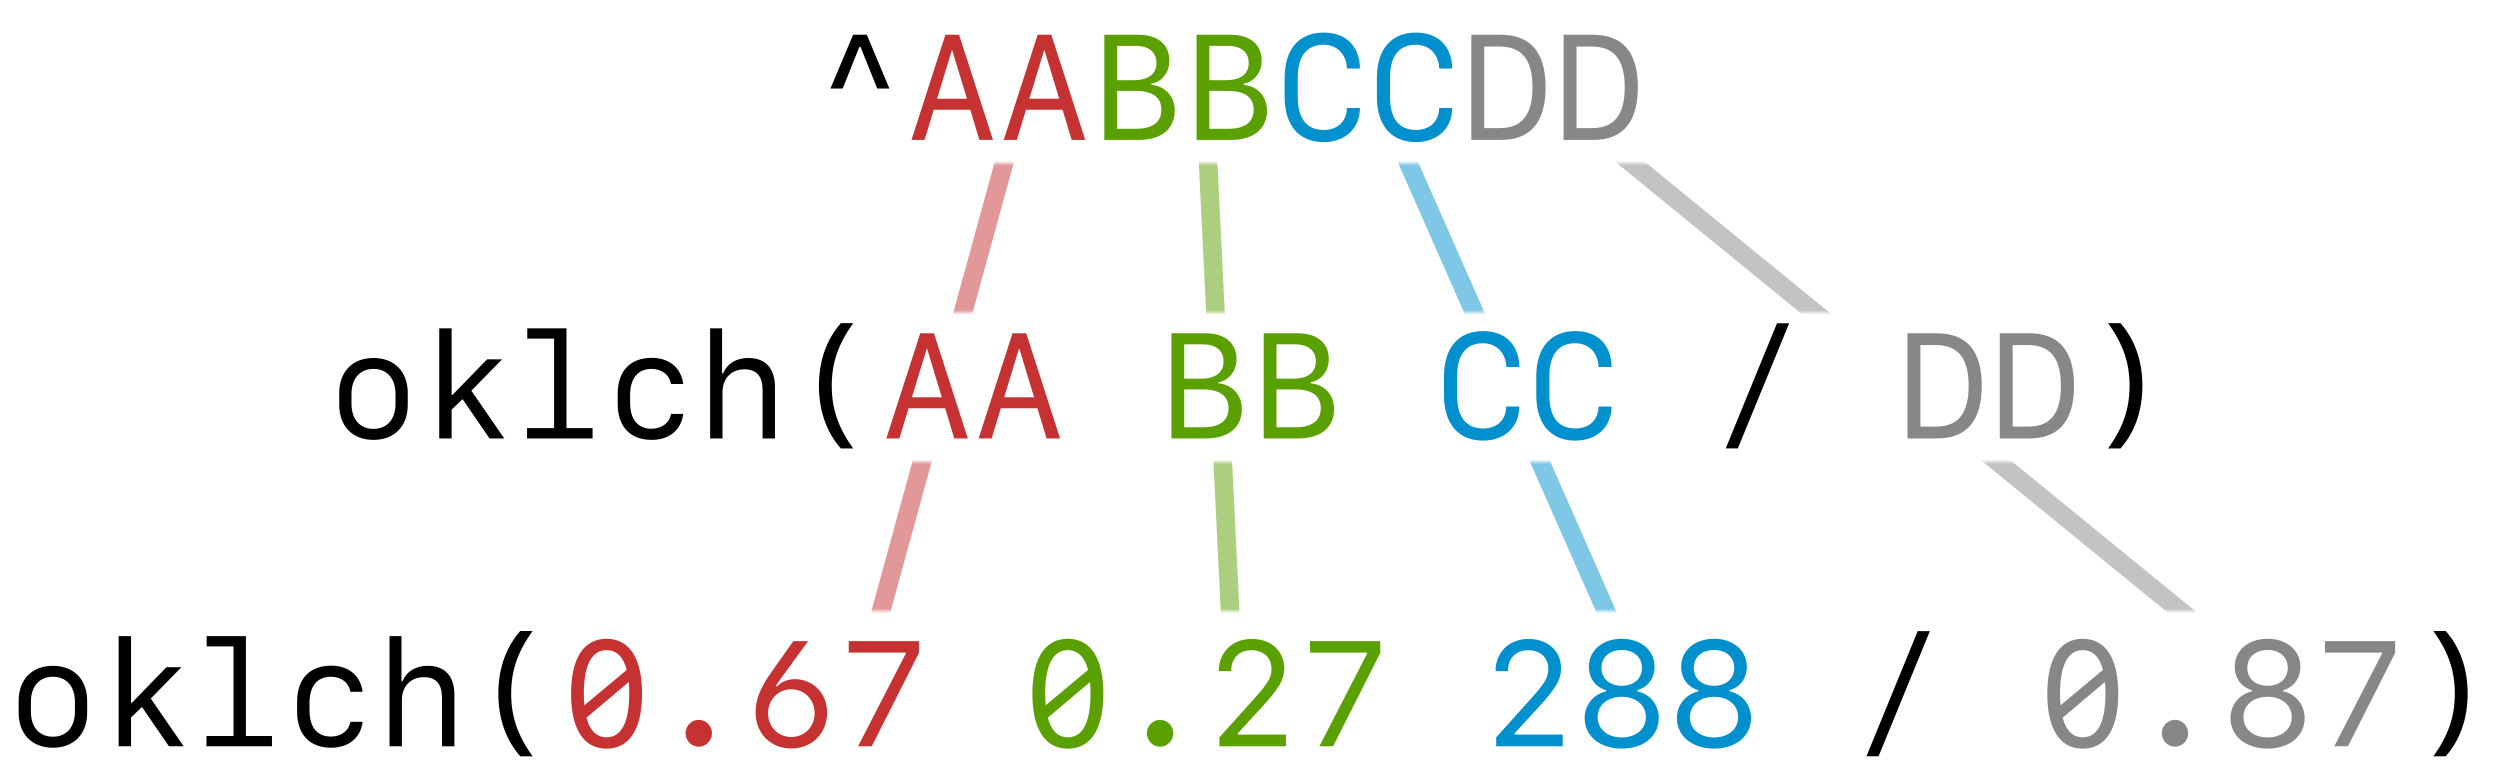 <svg width="536" height="168" viewBox="0 0 536 168" fill="none" xmlns="http://www.w3.org/2000/svg">
<path d="M11.344 160.312C6.859 160.312 4 157.391 4 152.812V150.25C4 145.672 6.859 142.75 11.344 142.75C15.828 142.75 18.688 145.672 18.688 150.25V152.812C18.688 157.391 15.828 160.312 11.344 160.312ZM11.344 145.094C8.438 145.094 6.625 147.156 6.625 150.484V152.562C6.625 155.906 8.438 157.953 11.344 157.953C14.25 157.953 16.062 155.906 16.062 152.562V150.484C16.062 147.156 14.25 145.094 11.344 145.094ZM28.297 150.656L35.688 143.047H38.906L32.328 149.766L39.375 160H36.219L30.438 151.578L28.094 153.828V160H25.438V136.391H28.094V150.656H28.297ZM58.312 160H44.266V157.797H50.062V138.594H44.312V136.391H52.719V157.797H58.312V160ZM77.75 148.328H75.125C74.797 146.344 73.141 145.094 70.953 145.094C68 145.094 66.359 147.109 66.359 150.75V152.281C66.359 155.922 68 157.922 70.953 157.922C73.141 157.922 74.797 156.688 75.125 154.75H77.75C77.328 158.203 74.75 160.312 71 160.312C66.391 160.312 63.703 157.484 63.703 152.625V150.406C63.703 145.547 66.391 142.719 71 142.719C74.75 142.719 77.312 144.844 77.75 148.328ZM83.516 160V136.391H86.078V146.047H86.297C87.188 143.938 89.141 142.75 91.734 142.75C95.422 142.75 97.422 144.969 97.422 149.016V160H94.766V149.688C94.766 146.641 93.516 145.188 90.859 145.188C88.062 145.188 86.172 147.141 86.172 150.031V160H83.516ZM106.844 148.719C106.844 143.422 108.438 138.812 111.547 135.281H114.188C110.953 139.828 109.594 143.812 109.594 148.719C109.594 153.625 110.953 157.609 114.188 162.156H111.547C108.438 158.625 106.844 154.031 106.844 148.719ZM402.766 162.141H400.172L411.156 135.312H413.766L402.766 162.141ZM529.062 148.719C529.062 154.031 527.469 158.625 524.359 162.156H521.719C524.953 157.609 526.312 153.625 526.312 148.719C526.312 143.812 524.953 139.828 521.719 135.281H524.359C527.469 138.812 529.062 143.422 529.062 148.719Z" fill="black"/>
<path d="M130.047 160.516C125.141 160.516 122.438 156.328 122.438 148.734C122.438 141.141 125.141 136.953 130.047 136.953C134.938 136.953 137.656 141.141 137.656 148.734C137.656 156.328 134.938 160.516 130.047 160.516ZM125.172 148.734C125.172 149.625 125.219 150.453 125.281 151.219L134.375 143.625C133.641 140.828 132.172 139.391 130.047 139.391C126.859 139.391 125.172 142.609 125.172 148.734ZM130.047 158.078C133.234 158.078 134.906 154.844 134.906 148.734C134.906 147.828 134.875 147 134.797 146.219L125.734 153.875C126.469 156.641 127.922 158.078 130.047 158.078ZM149.812 160.094C148.266 160.094 146.984 158.797 146.984 157.203C146.984 155.625 148.266 154.328 149.812 154.328C151.359 154.328 152.641 155.625 152.641 157.203C152.641 158.797 151.359 160.094 149.812 160.094ZM177.328 152.766C177.328 157.234 174.109 160.469 169.641 160.469C165.203 160.469 162 157.25 162 152.766C162 150.125 162.891 147.734 165.047 144.594C165.25 144.25 169.938 137.688 170.094 137.453H173.266L167.109 145.906C166.422 146.875 166.484 146.812 166.375 147.062L166.609 147.188C167.281 146.281 168.906 145.609 170.344 145.609C174.359 145.609 177.328 148.656 177.328 152.766ZM169.656 158.016C172.5 158.016 174.656 155.797 174.656 152.906C174.656 150 172.5 147.781 169.656 147.781C166.828 147.781 164.672 150 164.672 152.906C164.672 155.797 166.828 158.016 169.656 158.016ZM183.969 160L194.203 140.125V139.922H181.969V137.453H197.016V140L186.906 160H183.969Z" fill="#C63232"/>
<path d="M228.953 160.516C224.047 160.516 221.344 156.328 221.344 148.734C221.344 141.141 224.047 136.953 228.953 136.953C233.844 136.953 236.562 141.141 236.562 148.734C236.562 156.328 233.844 160.516 228.953 160.516ZM224.078 148.734C224.078 149.625 224.125 150.453 224.188 151.219L233.281 143.625C232.547 140.828 231.078 139.391 228.953 139.391C225.766 139.391 224.078 142.609 224.078 148.734ZM228.953 158.078C232.141 158.078 233.812 154.844 233.812 148.734C233.812 147.828 233.781 147 233.703 146.219L224.641 153.875C225.375 156.641 226.828 158.078 228.953 158.078ZM248.719 160.094C247.172 160.094 245.891 158.797 245.891 157.203C245.891 155.625 247.172 154.328 248.719 154.328C250.266 154.328 251.547 155.625 251.547 157.203C251.547 158.797 250.266 160.094 248.719 160.094ZM261.312 143.797C261.312 139.828 264.25 136.984 268.359 136.984C272.5 136.984 275.344 139.547 275.344 143.312C275.344 145.656 274.281 147.531 270.688 151.453L265.375 157.234V157.5H275.703V160H261.438V158.094L269.062 149.609C271.922 146.406 272.609 145.203 272.609 143.422C272.609 141 270.906 139.406 268.281 139.406C265.688 139.406 263.969 141.141 263.969 143.797V143.891H261.312V143.797ZM282.875 160L293.109 140.125V139.922H280.875V137.453H295.922V140L285.812 160H282.875Z" fill="#5AA000"/>
<path d="M320.656 143.797C320.656 139.828 323.594 136.984 327.703 136.984C331.844 136.984 334.688 139.547 334.688 143.312C334.688 145.656 333.625 147.531 330.031 151.453L324.719 157.234V157.5H335.047V160H320.781V158.094L328.406 149.609C331.266 146.406 331.953 145.203 331.953 143.422C331.953 141 330.25 139.406 327.625 139.406C325.031 139.406 323.312 141.141 323.312 143.797V143.891H320.656V143.797ZM347.703 160.5C343.016 160.5 339.75 157.812 339.75 153.969C339.75 151.172 341.562 148.891 344.344 148.219V147.969C342.078 147.344 340.656 145.406 340.656 142.953C340.656 139.438 343.594 136.953 347.703 136.953C351.812 136.953 354.734 139.438 354.734 142.953C354.734 145.406 353.344 147.328 351.047 147.969V148.219C353.781 148.797 355.641 151.125 355.641 153.969C355.641 157.812 352.391 160.5 347.703 160.5ZM347.703 147.031C350.312 147.031 352.031 145.5 352.031 143.188C352.031 140.891 350.312 139.359 347.703 139.359C345.094 139.359 343.359 140.891 343.359 143.188C343.359 145.5 345.094 147.031 347.703 147.031ZM347.703 158.109C350.766 158.109 352.875 156.328 352.875 153.75C352.875 151.172 350.766 149.391 347.703 149.391C344.641 149.391 342.531 151.172 342.531 153.75C342.531 156.328 344.641 158.109 347.703 158.109ZM367.484 160.5C362.797 160.5 359.531 157.812 359.531 153.969C359.531 151.172 361.344 148.891 364.125 148.219V147.969C361.859 147.344 360.438 145.406 360.438 142.953C360.438 139.438 363.375 136.953 367.484 136.953C371.594 136.953 374.516 139.438 374.516 142.953C374.516 145.406 373.125 147.328 370.828 147.969V148.219C373.562 148.797 375.422 151.125 375.422 153.969C375.422 157.812 372.172 160.5 367.484 160.5ZM367.484 147.031C370.094 147.031 371.812 145.5 371.812 143.188C371.812 140.891 370.094 139.359 367.484 139.359C364.875 139.359 363.141 140.891 363.141 143.188C363.141 145.5 364.875 147.031 367.484 147.031ZM367.484 158.109C370.547 158.109 372.656 156.328 372.656 153.75C372.656 151.172 370.547 149.391 367.484 149.391C364.422 149.391 362.312 151.172 362.312 153.75C362.312 156.328 364.422 158.109 367.484 158.109Z" fill="#0090CD"/>
<path d="M446.547 160.516C441.641 160.516 438.938 156.328 438.938 148.734C438.938 141.141 441.641 136.953 446.547 136.953C451.438 136.953 454.156 141.141 454.156 148.734C454.156 156.328 451.438 160.516 446.547 160.516ZM441.672 148.734C441.672 149.625 441.719 150.453 441.781 151.219L450.875 143.625C450.141 140.828 448.672 139.391 446.547 139.391C443.359 139.391 441.672 142.609 441.672 148.734ZM446.547 158.078C449.734 158.078 451.406 154.844 451.406 148.734C451.406 147.828 451.375 147 451.297 146.219L442.234 153.875C442.969 156.641 444.422 158.078 446.547 158.078ZM466.312 160.094C464.766 160.094 463.484 158.797 463.484 157.203C463.484 155.625 464.766 154.328 466.312 154.328C467.859 154.328 469.141 155.625 469.141 157.203C469.141 158.797 467.859 160.094 466.312 160.094ZM486.172 160.5C481.484 160.5 478.219 157.812 478.219 153.969C478.219 151.172 480.031 148.891 482.812 148.219V147.969C480.547 147.344 479.125 145.406 479.125 142.953C479.125 139.438 482.062 136.953 486.172 136.953C490.281 136.953 493.203 139.438 493.203 142.953C493.203 145.406 491.812 147.328 489.516 147.969V148.219C492.25 148.797 494.109 151.125 494.109 153.969C494.109 157.812 490.859 160.5 486.172 160.5ZM486.172 147.031C488.781 147.031 490.5 145.5 490.5 143.188C490.5 140.891 488.781 139.359 486.172 139.359C483.562 139.359 481.828 140.891 481.828 143.188C481.828 145.5 483.562 147.031 486.172 147.031ZM486.172 158.109C489.234 158.109 491.344 156.328 491.344 153.75C491.344 151.172 489.234 149.391 486.172 149.391C483.109 149.391 481 151.172 481 153.75C481 156.328 483.109 158.109 486.172 158.109ZM500.469 160L510.703 140.125V139.922H498.469V137.453H513.516V140L503.406 160H500.469Z" fill="#878787"/>
<path d="M80.078 94.312C75.594 94.312 72.734 91.391 72.734 86.812V84.25C72.734 79.672 75.594 76.75 80.078 76.75C84.562 76.75 87.422 79.672 87.422 84.25V86.812C87.422 91.391 84.562 94.312 80.078 94.312ZM80.078 79.094C77.172 79.094 75.359 81.156 75.359 84.484V86.562C75.359 89.906 77.172 91.953 80.078 91.953C82.984 91.953 84.797 89.906 84.797 86.562V84.484C84.797 81.156 82.984 79.094 80.078 79.094ZM97.031 84.656L104.422 77.047H107.641L101.062 83.766L108.109 94H104.953L99.172 85.578L96.828 87.828V94H94.172V70.391H96.828V84.656H97.031ZM127.047 94H113V91.797H118.797V72.594H113.047V70.391H121.453V91.797H127.047V94ZM146.484 82.328H143.859C143.531 80.344 141.875 79.094 139.688 79.094C136.734 79.094 135.094 81.109 135.094 84.75V86.281C135.094 89.922 136.734 91.922 139.688 91.922C141.875 91.922 143.531 90.688 143.859 88.75H146.484C146.062 92.203 143.484 94.312 139.734 94.312C135.125 94.312 132.438 91.484 132.438 86.625V84.406C132.438 79.547 135.125 76.719 139.734 76.719C143.484 76.719 146.047 78.844 146.484 82.328ZM152.25 94V70.391H154.812V80.047H155.031C155.922 77.938 157.875 76.75 160.469 76.75C164.156 76.75 166.156 78.969 166.156 83.016V94H163.5V83.688C163.5 80.641 162.25 79.188 159.594 79.188C156.797 79.188 154.906 81.141 154.906 84.031V94H152.25ZM175.578 82.719C175.578 77.422 177.172 72.812 180.281 69.281H182.922C179.688 73.828 178.328 77.812 178.328 82.719C178.328 87.625 179.688 91.609 182.922 96.156H180.281C177.172 92.625 175.578 88.031 175.578 82.719ZM372.594 96.141H370L380.984 69.312H383.594L372.594 96.141ZM459.328 82.719C459.328 88.031 457.734 92.625 454.625 96.156H451.984C455.219 91.609 456.578 87.625 456.578 82.719C456.578 77.812 455.219 73.828 451.984 69.281H454.625C457.734 72.812 459.328 77.422 459.328 82.719Z" fill="black"/>
<path d="M204.594 94L202.641 87.531H194.797L192.828 94H190.031L197.297 71.453H200.234L207.5 94H204.594ZM198.688 74.766L195.516 85.172H201.922L198.766 74.766H198.688ZM224.375 94L222.422 87.531H214.578L212.609 94H209.812L217.078 71.453H220.016L227.281 94H224.375ZM218.469 74.766L215.297 85.172H221.703L218.547 74.766H218.469Z" fill="#C63232"/>
<path d="M258.531 94H251.156V71.453H258.453C262.609 71.453 265.109 73.531 265.109 77.031C265.109 79.516 263.5 81.562 261.234 81.953V82.188C264.266 82.484 266.25 84.688 266.25 87.703C266.25 91.656 263.375 94 258.531 94ZM253.891 73.828V81.188H257.406C260.609 81.188 262.328 79.891 262.328 77.516C262.328 75.156 260.703 73.828 257.828 73.828H253.891ZM253.891 91.609H257.938C261.516 91.609 263.391 90.203 263.391 87.516C263.391 84.859 261.5 83.484 257.844 83.484H253.891V91.609ZM278.312 94H270.938V71.453H278.234C282.391 71.453 284.891 73.531 284.891 77.031C284.891 79.516 283.281 81.562 281.016 81.953V82.188C284.047 82.484 286.031 84.688 286.031 87.703C286.031 91.656 283.156 94 278.312 94ZM273.672 73.828V81.188H277.188C280.391 81.188 282.109 79.891 282.109 77.516C282.109 75.156 280.484 73.828 277.609 73.828H273.672ZM273.672 91.609H277.719C281.297 91.609 283.172 90.203 283.172 87.516C283.172 84.859 281.281 83.484 277.625 83.484H273.672V91.609Z" fill="#5AA000"/>
<path d="M317.969 91.859C320.969 91.859 322.875 90.062 322.953 87.156H325.734C325.734 91.516 322.578 94.469 317.969 94.469C312.672 94.469 309.594 90.891 309.594 84.734V80.719C309.594 74.562 312.672 70.984 317.969 70.984C322.719 70.984 325.656 73.875 325.75 78.688H322.953C322.859 75.641 320.844 73.594 317.953 73.594C314.312 73.594 312.406 76.047 312.406 80.719V84.734C312.406 89.406 314.312 91.859 317.969 91.859ZM337.75 91.859C340.75 91.859 342.656 90.062 342.734 87.156H345.516C345.516 91.516 342.359 94.469 337.75 94.469C332.453 94.469 329.375 90.891 329.375 84.734V80.719C329.375 74.562 332.453 70.984 337.75 70.984C342.5 70.984 345.438 73.875 345.531 78.688H342.734C342.641 75.641 340.625 73.594 337.734 73.594C334.094 73.594 332.188 76.047 332.188 80.719V84.734C332.188 89.406 334.094 91.859 337.75 91.859Z" fill="#0090CD"/>
<path d="M408.969 71.453H415.281C421.672 71.453 424.891 75.219 424.891 82.688C424.891 90.219 421.672 94 415.281 94H408.969V71.453ZM411.734 73.984V91.469H415.031C419.812 91.469 422.078 88.672 422.078 82.703C422.078 76.797 419.797 73.984 415.031 73.984H411.734ZM428.75 71.453H435.062C441.453 71.453 444.672 75.219 444.672 82.688C444.672 90.219 441.453 94 435.062 94H428.75V71.453ZM431.516 73.984V91.469H434.812C439.594 91.469 441.859 88.672 441.859 82.703C441.859 76.797 439.578 73.984 434.812 73.984H431.516Z" fill="#878787"/>
<path d="M184.234 10.078L180.672 18.984H178.047L182.906 7.453H185.844L190.688 18.984H188.078L184.5 10.078H184.234Z" fill="black"/>
<path d="M209.984 30L208.031 23.531H200.188L198.219 30H195.422L202.688 7.453H205.625L212.891 30H209.984ZM204.078 10.766L200.906 21.172H207.312L204.156 10.766H204.078ZM229.766 30L227.812 23.531H219.969L218 30H215.203L222.469 7.453H225.406L232.672 30H229.766ZM223.859 10.766L220.688 21.172H227.094L223.938 10.766H223.859Z" fill="#C63232"/>
<path d="M244.141 30H236.766V7.453H244.062C248.219 7.453 250.719 9.531 250.719 13.031C250.719 15.516 249.109 17.562 246.844 17.953V18.188C249.875 18.484 251.859 20.688 251.859 23.703C251.859 27.656 248.984 30 244.141 30ZM239.5 9.828V17.188H243.016C246.219 17.188 247.938 15.891 247.938 13.516C247.938 11.156 246.312 9.828 243.438 9.828H239.5ZM239.5 27.609H243.547C247.125 27.609 249 26.203 249 23.516C249 20.859 247.109 19.484 243.453 19.484H239.5V27.609ZM263.922 30H256.547V7.453H263.844C268 7.453 270.5 9.531 270.5 13.031C270.5 15.516 268.891 17.562 266.625 17.953V18.188C269.656 18.484 271.641 20.688 271.641 23.703C271.641 27.656 268.766 30 263.922 30ZM259.281 9.828V17.188H262.797C266 17.188 267.719 15.891 267.719 13.516C267.719 11.156 266.094 9.828 263.219 9.828H259.281ZM259.281 27.609H263.328C266.906 27.609 268.781 26.203 268.781 23.516C268.781 20.859 266.891 19.484 263.234 19.484H259.281V27.609Z" fill="#5AA000"/>
<path d="M283.797 27.859C286.797 27.859 288.703 26.062 288.781 23.156H291.562C291.562 27.516 288.406 30.469 283.797 30.469C278.5 30.469 275.422 26.891 275.422 20.734V16.719C275.422 10.562 278.5 6.984 283.797 6.984C288.547 6.984 291.484 9.875 291.578 14.688H288.781C288.688 11.641 286.672 9.594 283.781 9.594C280.141 9.594 278.234 12.047 278.234 16.719V20.734C278.234 25.406 280.141 27.859 283.797 27.859ZM303.578 27.859C306.578 27.859 308.484 26.062 308.562 23.156H311.344C311.344 27.516 308.188 30.469 303.578 30.469C298.281 30.469 295.203 26.891 295.203 20.734V16.719C295.203 10.562 298.281 6.984 303.578 6.984C308.328 6.984 311.266 9.875 311.359 14.688H308.562C308.469 11.641 306.453 9.594 303.562 9.594C299.922 9.594 298.016 12.047 298.016 16.719V20.734C298.016 25.406 299.922 27.859 303.578 27.859Z" fill="#0090CD"/>
<path d="M315.453 7.453H321.766C328.156 7.453 331.375 11.219 331.375 18.688C331.375 26.219 328.156 30 321.766 30H315.453V7.453ZM318.219 9.984V27.469H321.516C326.297 27.469 328.562 24.672 328.562 18.703C328.562 12.797 326.281 9.984 321.516 9.984H318.219ZM335.234 7.453H341.547C347.938 7.453 351.156 11.219 351.156 18.688C351.156 26.219 347.938 30 341.547 30H335.234V7.453ZM338 9.984V27.469H341.297C346.078 27.469 348.344 24.672 348.344 18.703C348.344 12.797 346.062 9.984 341.297 9.984H338Z" fill="#878787"/>
<mask id="mask0_0_1" style="mask-type:alpha" maskUnits="userSpaceOnUse" x="0" y="35" width="536" height="96">
<rect opacity="0.5" y="99" width="536" height="32" fill="#D9D9D9"/>
<rect opacity="0.5" x="75" y="35" width="386" height="32" fill="#D9D9D9"/>
</mask>
<g mask="url(#mask0_0_1)">
<path d="M215.908 32.599L187.908 134.599" stroke="#C63232" stroke-width="4"/>
<path d="M258.908 32.599L263.908 134.599" stroke="#5AA000" stroke-width="4"/>
<path d="M300.908 32.599L345.908 134.599" stroke="#0090CD" stroke-width="4"/>
<path d="M346.908 32.599L471.908 134.599" stroke="#878787" stroke-width="4"/>
</g>
</svg>

